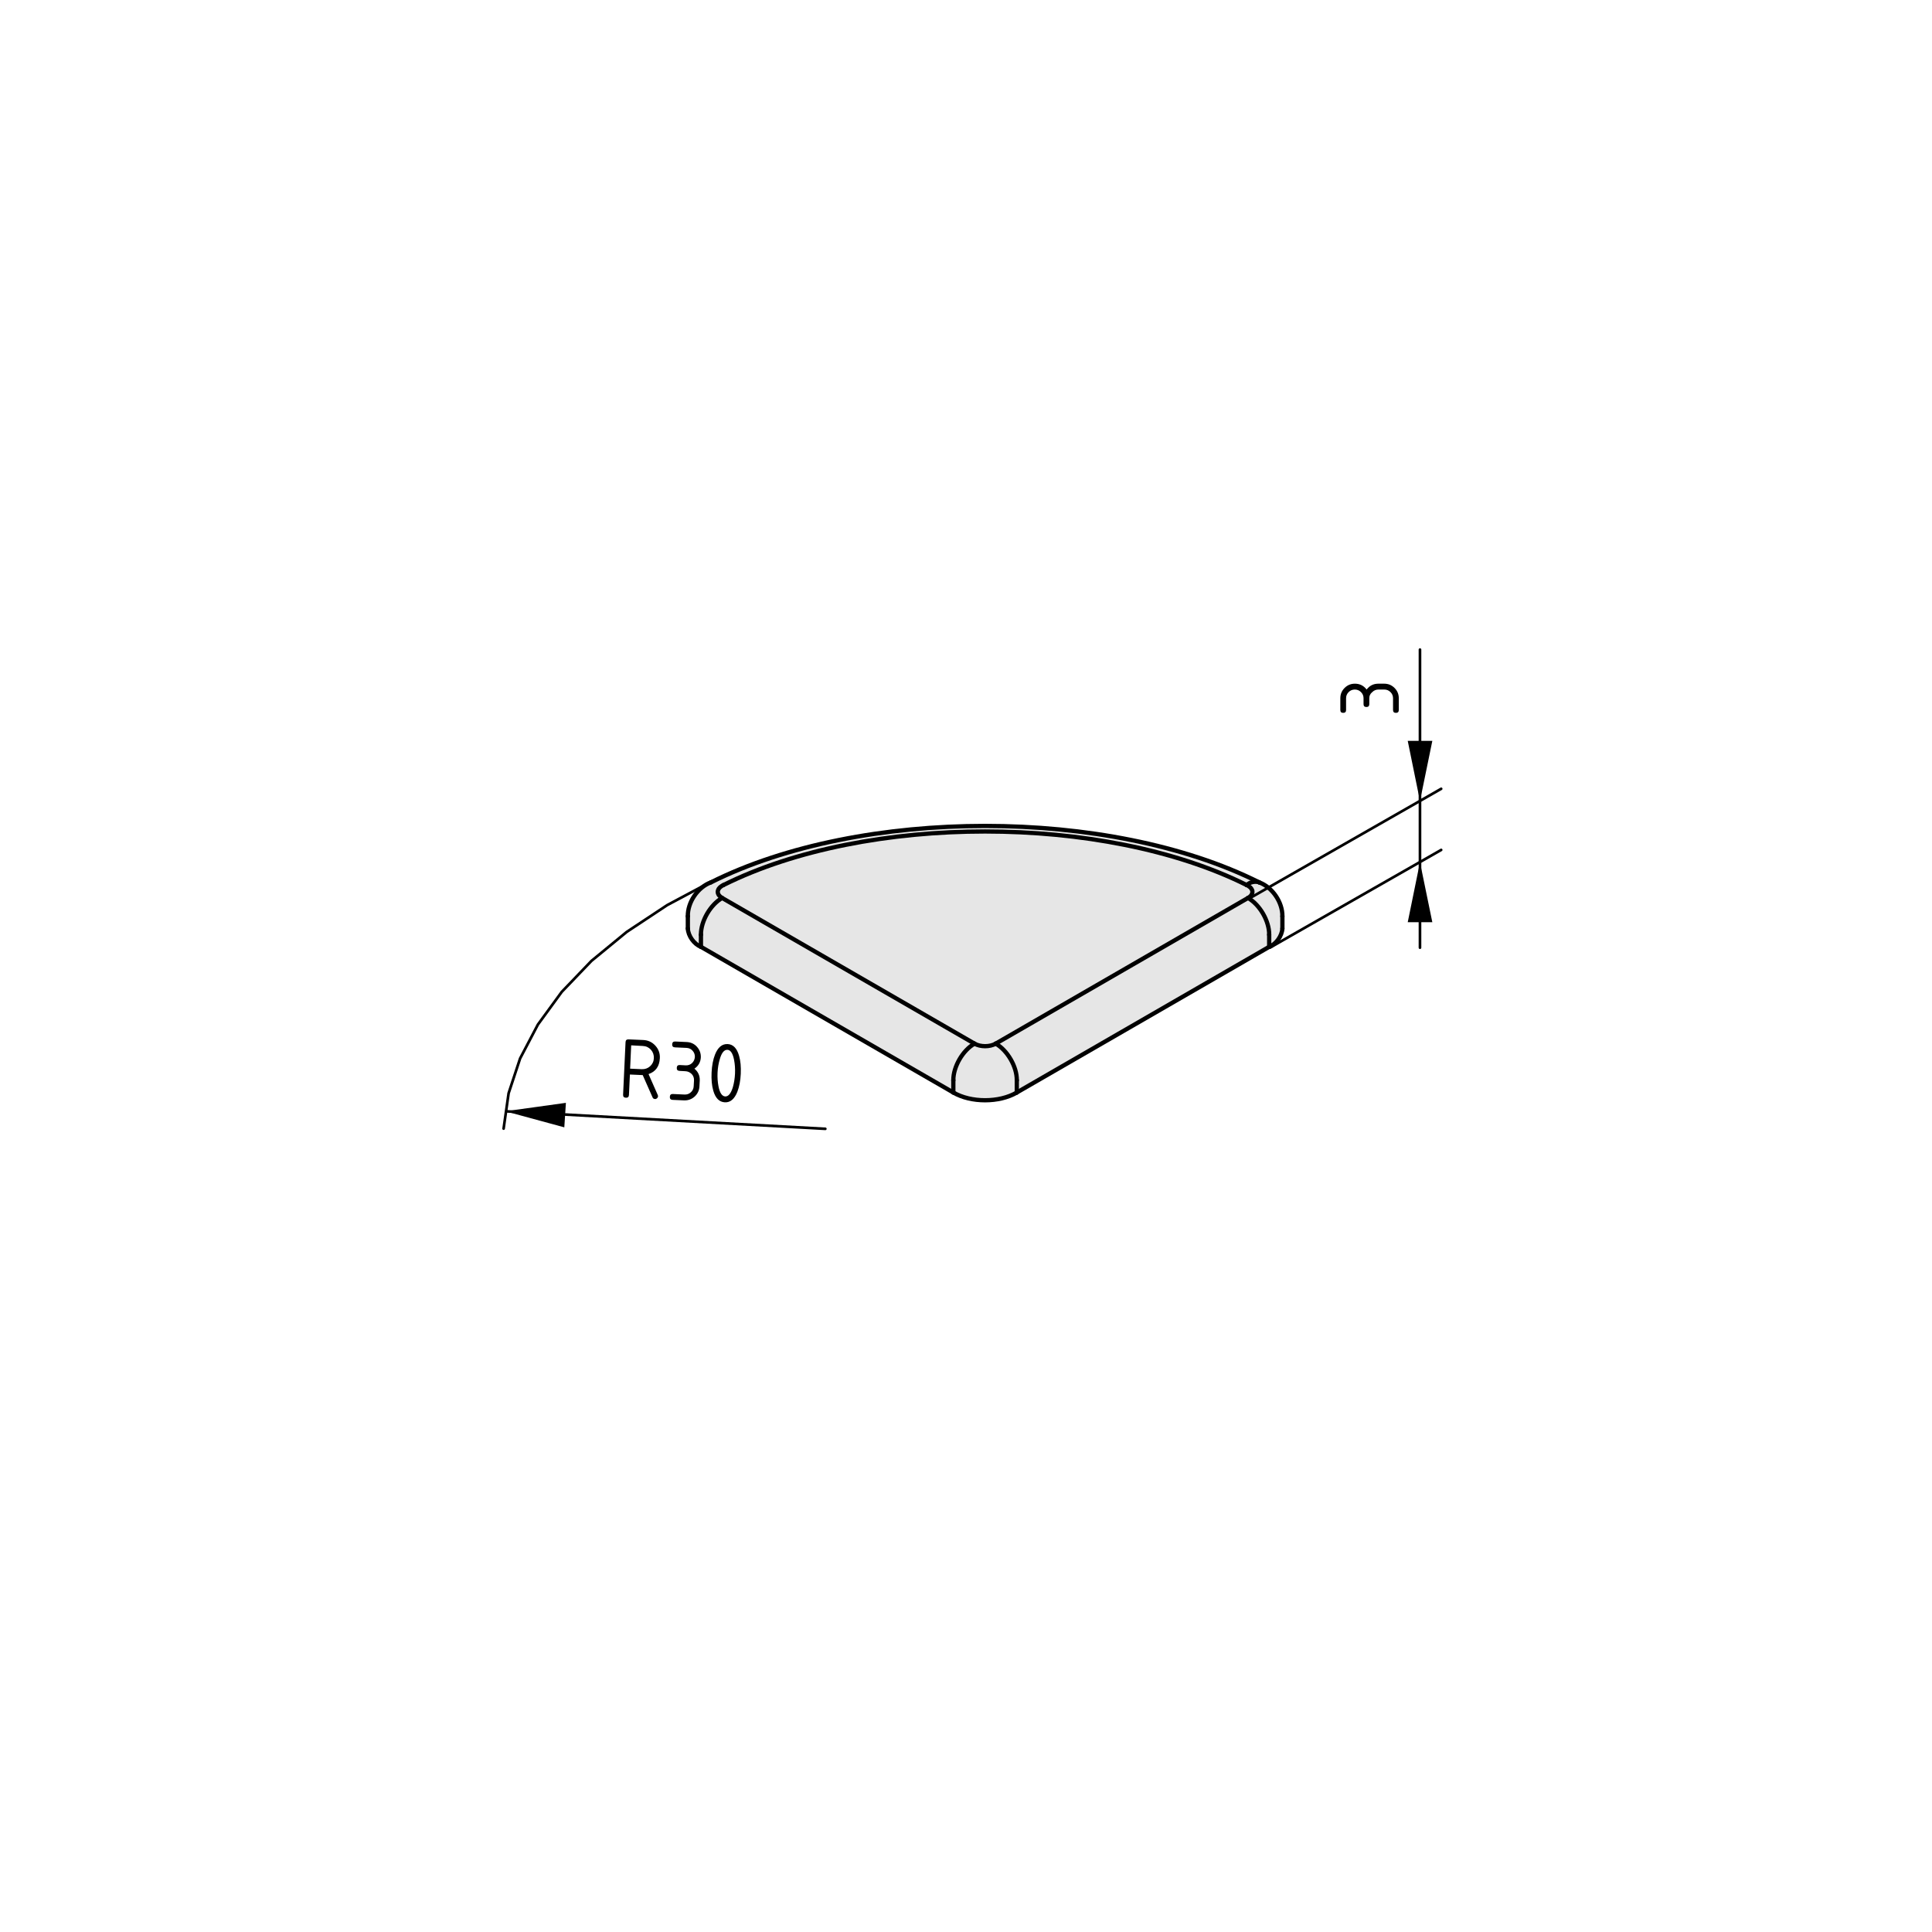 <?xml version="1.0" encoding="utf-8"?>
<!-- Generator: Adobe Illustrator 19.2.1, SVG Export Plug-In . SVG Version: 6.00 Build 0)  -->
<svg version="1.1" xmlns="http://www.w3.org/2000/svg" xmlns:xlink="http://www.w3.org/1999/xlink" x="0px" y="0px"
	 viewBox="0 0 181.42 181.42" style="enable-background:new 0 0 181.42 181.42;" xml:space="preserve">
<style type="text/css">
	.st0{fill:#E6E6E6;}
	.st1{fill:none;stroke:#000000;stroke-width:0.4;stroke-linecap:round;stroke-linejoin:round;}
	.st2{fill:none;stroke:#000000;stroke-width:0.25;stroke-linecap:round;stroke-linejoin:round;}
</style>
<g id="Ebene_1">
	<g id="BLOCK_x5F_RECORD_2_">
		<g id="ARC_13_">
			<g id="XMLID_1_">
				<g>
					<path class="st0" d="M67.93,83.11c13.45-6.71,35.69-6.71,49.14,0l0.05,0.03l0.05,0.02l0.05,0.03l0.04,0.03l0.04,0.03l0.04,0.03
						l0.04,0.03l0.04,0.03l0.03,0.04l0.02,0.03l0.03,0.03l0.02,0.04l0.02,0.04l0.02,0.03l0.02,0.04l0.01,0.04l0.01,0.03v0.04v0.04
						v0.04v0.04l-0.01,0.03l-0.01,0.04l-0.01,0.04l-0.02,0.03L117.53,84l-0.02,0.04l-0.02,0.03l-0.03,0.04l-0.03,0.03l-0.04,0.03
						l-0.03,0.03l-0.04,0.04l-0.04,0.03l-0.04,0.02l-0.05,0.03L93.5,98c-0.55,0.32-1.44,0.32-1.99,0l-23.7-13.68l-0.04-0.03
						l-0.05-0.02l-0.04-0.03l-0.03-0.04l-0.04-0.03l-0.03-0.03l-0.03-0.03l-0.03-0.04l-0.03-0.03L67.47,84l-0.02-0.04l-0.01-0.03
						l-0.02-0.04l-0.01-0.04v-0.03l-0.01-0.04v-0.04V83.7l0.01-0.04l0.01-0.03l0.01-0.04l0.01-0.04l0.02-0.03l0.02-0.04l0.02-0.04
						l0.03-0.03l0.03-0.03l0.03-0.04l0.03-0.03l0.04-0.03l0.04-0.03l0.04-0.03l0.04-0.03l0.05-0.03l0.05-0.02L67.93,83.11z"/>
					<path class="st0" d="M89.52,102.59l-23.7-13.68v-1.14c-0.01-1.28,0.89-2.82,1.99-3.45L91.51,98c-1.11,0.63-2,2.17-1.99,3.44
						V102.59z"/>
					<path class="st0" d="M66.75,82.86c14.1-7.07,37.41-7.07,51.5,0c-0.37-0.14-0.9-0.03-1.18,0.25c-13.45-6.71-35.69-6.71-49.14,0
						l-0.05,0.03l-0.05,0.02l-0.05,0.03l-0.04,0.03l-0.04,0.03l-0.04,0.03l-0.04,0.03l-0.03,0.03l-0.03,0.04l-0.03,0.03l-0.03,0.03
						l-0.02,0.04l-0.02,0.04l-0.02,0.03l-0.01,0.04l-0.01,0.04l-0.01,0.03L67.4,83.7v0.04v0.04l0.01,0.04v0.03l0.01,0.04l0.02,0.04
						l0.01,0.03L67.47,84l0.02,0.04l0.03,0.03l0.03,0.04l0.03,0.03l0.03,0.03l0.04,0.03l0.03,0.04l0.04,0.03l0.05,0.02l0.04,0.03
						c-1.1,0.63-2,2.17-1.99,3.45v1.14c-0.64-0.25-1.2-1.02-1.23-1.72v-1.15C64.56,84.73,65.52,83.31,66.75,82.86z"/>
					<path class="st0" d="M119.18,88.91l-23.7,13.68v-1.15c0.02-1.27-0.88-2.81-1.98-3.44l23.69-13.68c1.11,0.63,2,2.17,1.99,3.45
						V88.91z"/>
					<path class="st0" d="M118.25,82.86c1.23,0.45,2.19,1.87,2.17,3.18v1.15c-0.04,0.7-0.59,1.47-1.24,1.72v-1.14
						c0.01-1.28-0.88-2.82-1.99-3.45l0.05-0.03l0.04-0.02l0.04-0.03l0.04-0.04l0.03-0.03l0.04-0.03l0.03-0.03l0.03-0.04l0.02-0.03
						l0.02-0.04l0.02-0.04l0.02-0.03l0.01-0.04l0.01-0.04l0.01-0.03v-0.04v-0.04V83.7v-0.04l-0.01-0.03l-0.01-0.04l-0.02-0.04
						l-0.02-0.03l-0.02-0.04l-0.02-0.04l-0.03-0.03l-0.02-0.03l-0.03-0.04l-0.04-0.03l-0.04-0.03l-0.04-0.03l-0.04-0.03l-0.04-0.03
						l-0.05-0.03l-0.05-0.02l-0.05-0.03C117.35,82.83,117.88,82.72,118.25,82.86z"/>
					<path class="st0" d="M95.48,102.59c-1.64,0.97-4.32,0.97-5.96,0v-1.15c-0.01-1.27,0.88-2.81,1.99-3.44
						c0.55,0.32,1.44,0.32,1.99,0c1.1,0.63,2,2.17,1.98,3.44V102.59z"/>
				</g>
				<g>
					<path class="st1" d="M118.25,82.86c-14.09-7.07-37.4-7.07-51.5,0"/>
					<path class="st1" d="M66.75,82.86c-1.23,0.45-2.19,1.87-2.16,3.18"/>
					<path class="st1" d="M120.42,86.04c0.02-1.31-0.94-2.73-2.17-3.18"/>
					<line class="st1" x1="64.59" y1="86.04" x2="64.59" y2="87.19"/>
					<line class="st1" x1="120.42" y1="87.19" x2="120.42" y2="86.04"/>
					<path class="st1" d="M91.51,98c0.55,0.32,1.44,0.32,1.99,0"/>
					<path class="st1" d="M95.48,101.44c0.02-1.27-0.88-2.81-1.98-3.44"/>
					<path class="st1" d="M91.51,98c-1.11,0.63-2,2.17-1.99,3.44"/>
					<path class="st1" d="M89.52,102.59c1.64,0.97,4.32,0.97,5.96,0"/>
					<line class="st1" x1="89.52" y1="102.59" x2="89.52" y2="101.44"/>
					<line class="st1" x1="95.48" y1="101.44" x2="95.48" y2="102.59"/>
					<line class="st1" x1="67.81" y1="84.32" x2="91.51" y2="98"/>
					<path class="st1" d="M67.81,84.32c-1.1,0.63-2,2.17-1.99,3.45"/>
					<line class="st1" x1="93.5" y1="98" x2="117.19" y2="84.32"/>
					<path class="st1" d="M119.18,87.77c0.01-1.28-0.88-2.82-1.99-3.45"/>
					<polyline class="st1" points="67.93,83.11 67.88,83.14 67.83,83.16 67.78,83.19 67.74,83.22 67.7,83.25 67.66,83.28 
						67.62,83.31 67.59,83.34 67.56,83.38 67.53,83.41 67.5,83.44 67.48,83.48 67.46,83.52 67.44,83.55 67.43,83.59 67.42,83.63 
						67.41,83.66 67.4,83.7 67.4,83.74 67.4,83.78 67.41,83.82 67.41,83.85 67.42,83.89 67.44,83.93 67.45,83.96 67.47,84 
						67.49,84.04 67.52,84.07 67.55,84.11 67.58,84.14 67.61,84.17 67.65,84.2 67.68,84.24 67.72,84.27 67.77,84.29 67.81,84.32 
											"/>
					<path class="st1" d="M117.07,83.11c-13.45-6.71-35.69-6.71-49.14,0"/>
					<polyline class="st1" points="117.19,84.32 117.24,84.29 117.28,84.27 117.32,84.24 117.36,84.2 117.39,84.17 117.43,84.14 
						117.46,84.11 117.49,84.07 117.51,84.04 117.53,84 117.55,83.96 117.57,83.93 117.58,83.89 117.59,83.85 117.6,83.82 
						117.6,83.78 117.6,83.74 117.6,83.7 117.6,83.66 117.59,83.63 117.58,83.59 117.56,83.55 117.54,83.52 117.52,83.48 
						117.5,83.44 117.47,83.41 117.45,83.38 117.42,83.34 117.38,83.31 117.34,83.28 117.3,83.25 117.26,83.22 117.22,83.19 
						117.17,83.16 117.12,83.14 117.07,83.11 					"/>
					<line class="st1" x1="65.82" y1="87.77" x2="65.82" y2="88.91"/>
					<line class="st1" x1="89.52" y1="102.59" x2="65.82" y2="88.91"/>
					<line class="st1" x1="119.18" y1="88.91" x2="119.18" y2="87.77"/>
					<line class="st1" x1="119.18" y1="88.91" x2="95.48" y2="102.59"/>
					<path class="st1" d="M64.59,87.19c0.03,0.7,0.59,1.47,1.23,1.72"/>
					<path class="st1" d="M119.18,88.91c0.65-0.25,1.2-1.02,1.24-1.72"/>
					<path class="st1" d="M118.25,82.86c-0.37-0.14-0.9-0.03-1.18,0.25"/>
				</g>
			</g>
		</g>
	</g>
</g>
<g id="Ebene_2">
	<g id="SOLID">
		<polygon points="133.34,75.22 134.5,69.57 132.19,69.57 		"/>
	</g>
	<g id="SOLID_1_">
		<polygon points="133.34,80.96 132.19,86.6 134.5,86.6 		"/>
	</g>
	<line class="st2" x1="117.29" y1="84.38" x2="135.33" y2="74.07"/>
	<line class="st2" x1="119.28" y1="88.97" x2="135.33" y2="79.81"/>
	<g id="LINE_14_">
		<line class="st2" x1="133.34" y1="75.22" x2="133.34" y2="61"/>
	</g>
	<g id="LINE_15_">
		<line class="st2" x1="133.34" y1="75.22" x2="133.34" y2="80.96"/>
	</g>
	<g id="LINE_16_">
		<line class="st2" x1="133.34" y1="80.96" x2="133.34" y2="88.99"/>
	</g>
	<g id="MTEXT">
		<g>
			<path d="M128.58,65.57v0.55c0,0.18-0.09,0.27-0.27,0.27c-0.18,0-0.27-0.09-0.27-0.27v-0.55c0-0.23-0.08-0.42-0.24-0.58
				s-0.35-0.24-0.58-0.24c-0.23,0-0.42,0.08-0.58,0.24c-0.16,0.16-0.24,0.35-0.24,0.58v1.1c0,0.18-0.09,0.27-0.27,0.27
				c-0.18,0-0.27-0.09-0.27-0.27v-1.1c0-0.38,0.13-0.7,0.4-0.97s0.59-0.4,0.97-0.4c0.45,0,0.82,0.18,1.1,0.55
				c0.28-0.37,0.64-0.55,1.1-0.55h0.55c0.38,0,0.7,0.13,0.97,0.4c0.27,0.27,0.4,0.59,0.4,0.97v1.1c0,0.18-0.09,0.27-0.27,0.27
				c-0.18,0-0.27-0.09-0.27-0.27v-1.1c0-0.23-0.08-0.42-0.24-0.58s-0.35-0.24-0.58-0.24h-0.55c-0.23,0-0.42,0.08-0.58,0.24
				C128.66,65.15,128.58,65.34,128.58,65.57z"/>
		</g>
	</g>
	<polyline class="st2" points="66.87,82.74 62.64,85 58.85,87.51 55.54,90.23 52.75,93.14 50.51,96.21 48.84,99.39 47.76,102.66 
		47.29,105.98 	"/>
	<line class="st2" x1="47.61" y1="104.36" x2="77.5" y2="106"/>
	<g id="MTEXT_2_">
		<g>
			<path d="M60.9,100.86l0.86,1.95c0.02,0.04,0.03,0.09,0.03,0.13c0,0.07-0.03,0.13-0.09,0.19c-0.06,0.05-0.12,0.08-0.19,0.07
				c-0.12,0-0.2-0.06-0.24-0.17l-0.92-2.08c-0.02,0-0.06,0-0.1,0l-1.1-0.05l-0.09,1.92c-0.01,0.18-0.1,0.27-0.29,0.26
				c-0.18-0.01-0.27-0.1-0.26-0.29l0.23-4.93c0.01-0.18,0.1-0.27,0.29-0.26l1.37,0.06c0.46,0.02,0.84,0.2,1.14,0.53
				c0.3,0.33,0.45,0.73,0.42,1.19C61.92,100.14,61.57,100.63,60.9,100.86z M59.27,98.16l-0.1,2.19l1.09,0.05
				c0.31,0.01,0.57-0.08,0.79-0.28c0.22-0.2,0.34-0.46,0.35-0.76s-0.08-0.57-0.28-0.79c-0.2-0.22-0.46-0.34-0.76-0.35L59.27,98.16z"
				/>
			<path d="M64.36,100.59l-0.55-0.03c-0.18-0.01-0.27-0.1-0.26-0.29c0.01-0.18,0.1-0.27,0.29-0.26l0.55,0.03
				c0.23,0.01,0.43-0.06,0.59-0.21s0.25-0.34,0.27-0.57c0.01-0.23-0.06-0.42-0.21-0.59c-0.15-0.17-0.34-0.26-0.57-0.27l-1.09-0.05
				c-0.18-0.01-0.27-0.1-0.26-0.29c0.01-0.18,0.1-0.27,0.29-0.26l1.09,0.05c0.38,0.02,0.7,0.17,0.95,0.45
				c0.25,0.28,0.37,0.61,0.36,0.98c-0.02,0.45-0.22,0.81-0.6,1.07c0.35,0.29,0.52,0.67,0.5,1.12l-0.03,0.55
				c-0.02,0.38-0.17,0.69-0.45,0.95c-0.28,0.25-0.61,0.37-0.98,0.36l-1.09-0.05c-0.18-0.01-0.27-0.1-0.26-0.29
				c0.01-0.18,0.1-0.27,0.29-0.26l1.09,0.05c0.23,0.01,0.43-0.06,0.59-0.21c0.17-0.15,0.26-0.34,0.27-0.57l0.03-0.55
				c0.01-0.23-0.06-0.42-0.21-0.59C64.78,100.69,64.59,100.6,64.36,100.59z"/>
			<path d="M69.56,100.84c-0.03,0.65-0.14,1.21-0.32,1.68c-0.27,0.68-0.66,1.02-1.18,0.99s-0.88-0.39-1.08-1.09
				c-0.14-0.48-0.19-1.05-0.16-1.71c0.03-0.66,0.14-1.22,0.32-1.68c0.27-0.68,0.66-1.01,1.18-0.99s0.88,0.39,1.08,1.1
				C69.54,99.62,69.59,100.18,69.56,100.84z M69.02,100.81c0.02-0.45-0.01-0.88-0.09-1.29c-0.12-0.61-0.33-0.93-0.63-0.94
				c-0.3-0.01-0.54,0.28-0.71,0.88c-0.12,0.4-0.19,0.83-0.21,1.27c-0.02,0.45,0.01,0.88,0.09,1.29c0.12,0.61,0.33,0.92,0.63,0.94
				c0.3,0.01,0.54-0.28,0.72-0.88C68.93,101.69,69,101.26,69.02,100.81z"/>
		</g>
	</g>
	<g id="SOLID_2_">
		<polygon points="47.44,104.35 52.99,105.86 53.14,103.56 		"/>
	</g>
</g>
</svg>
